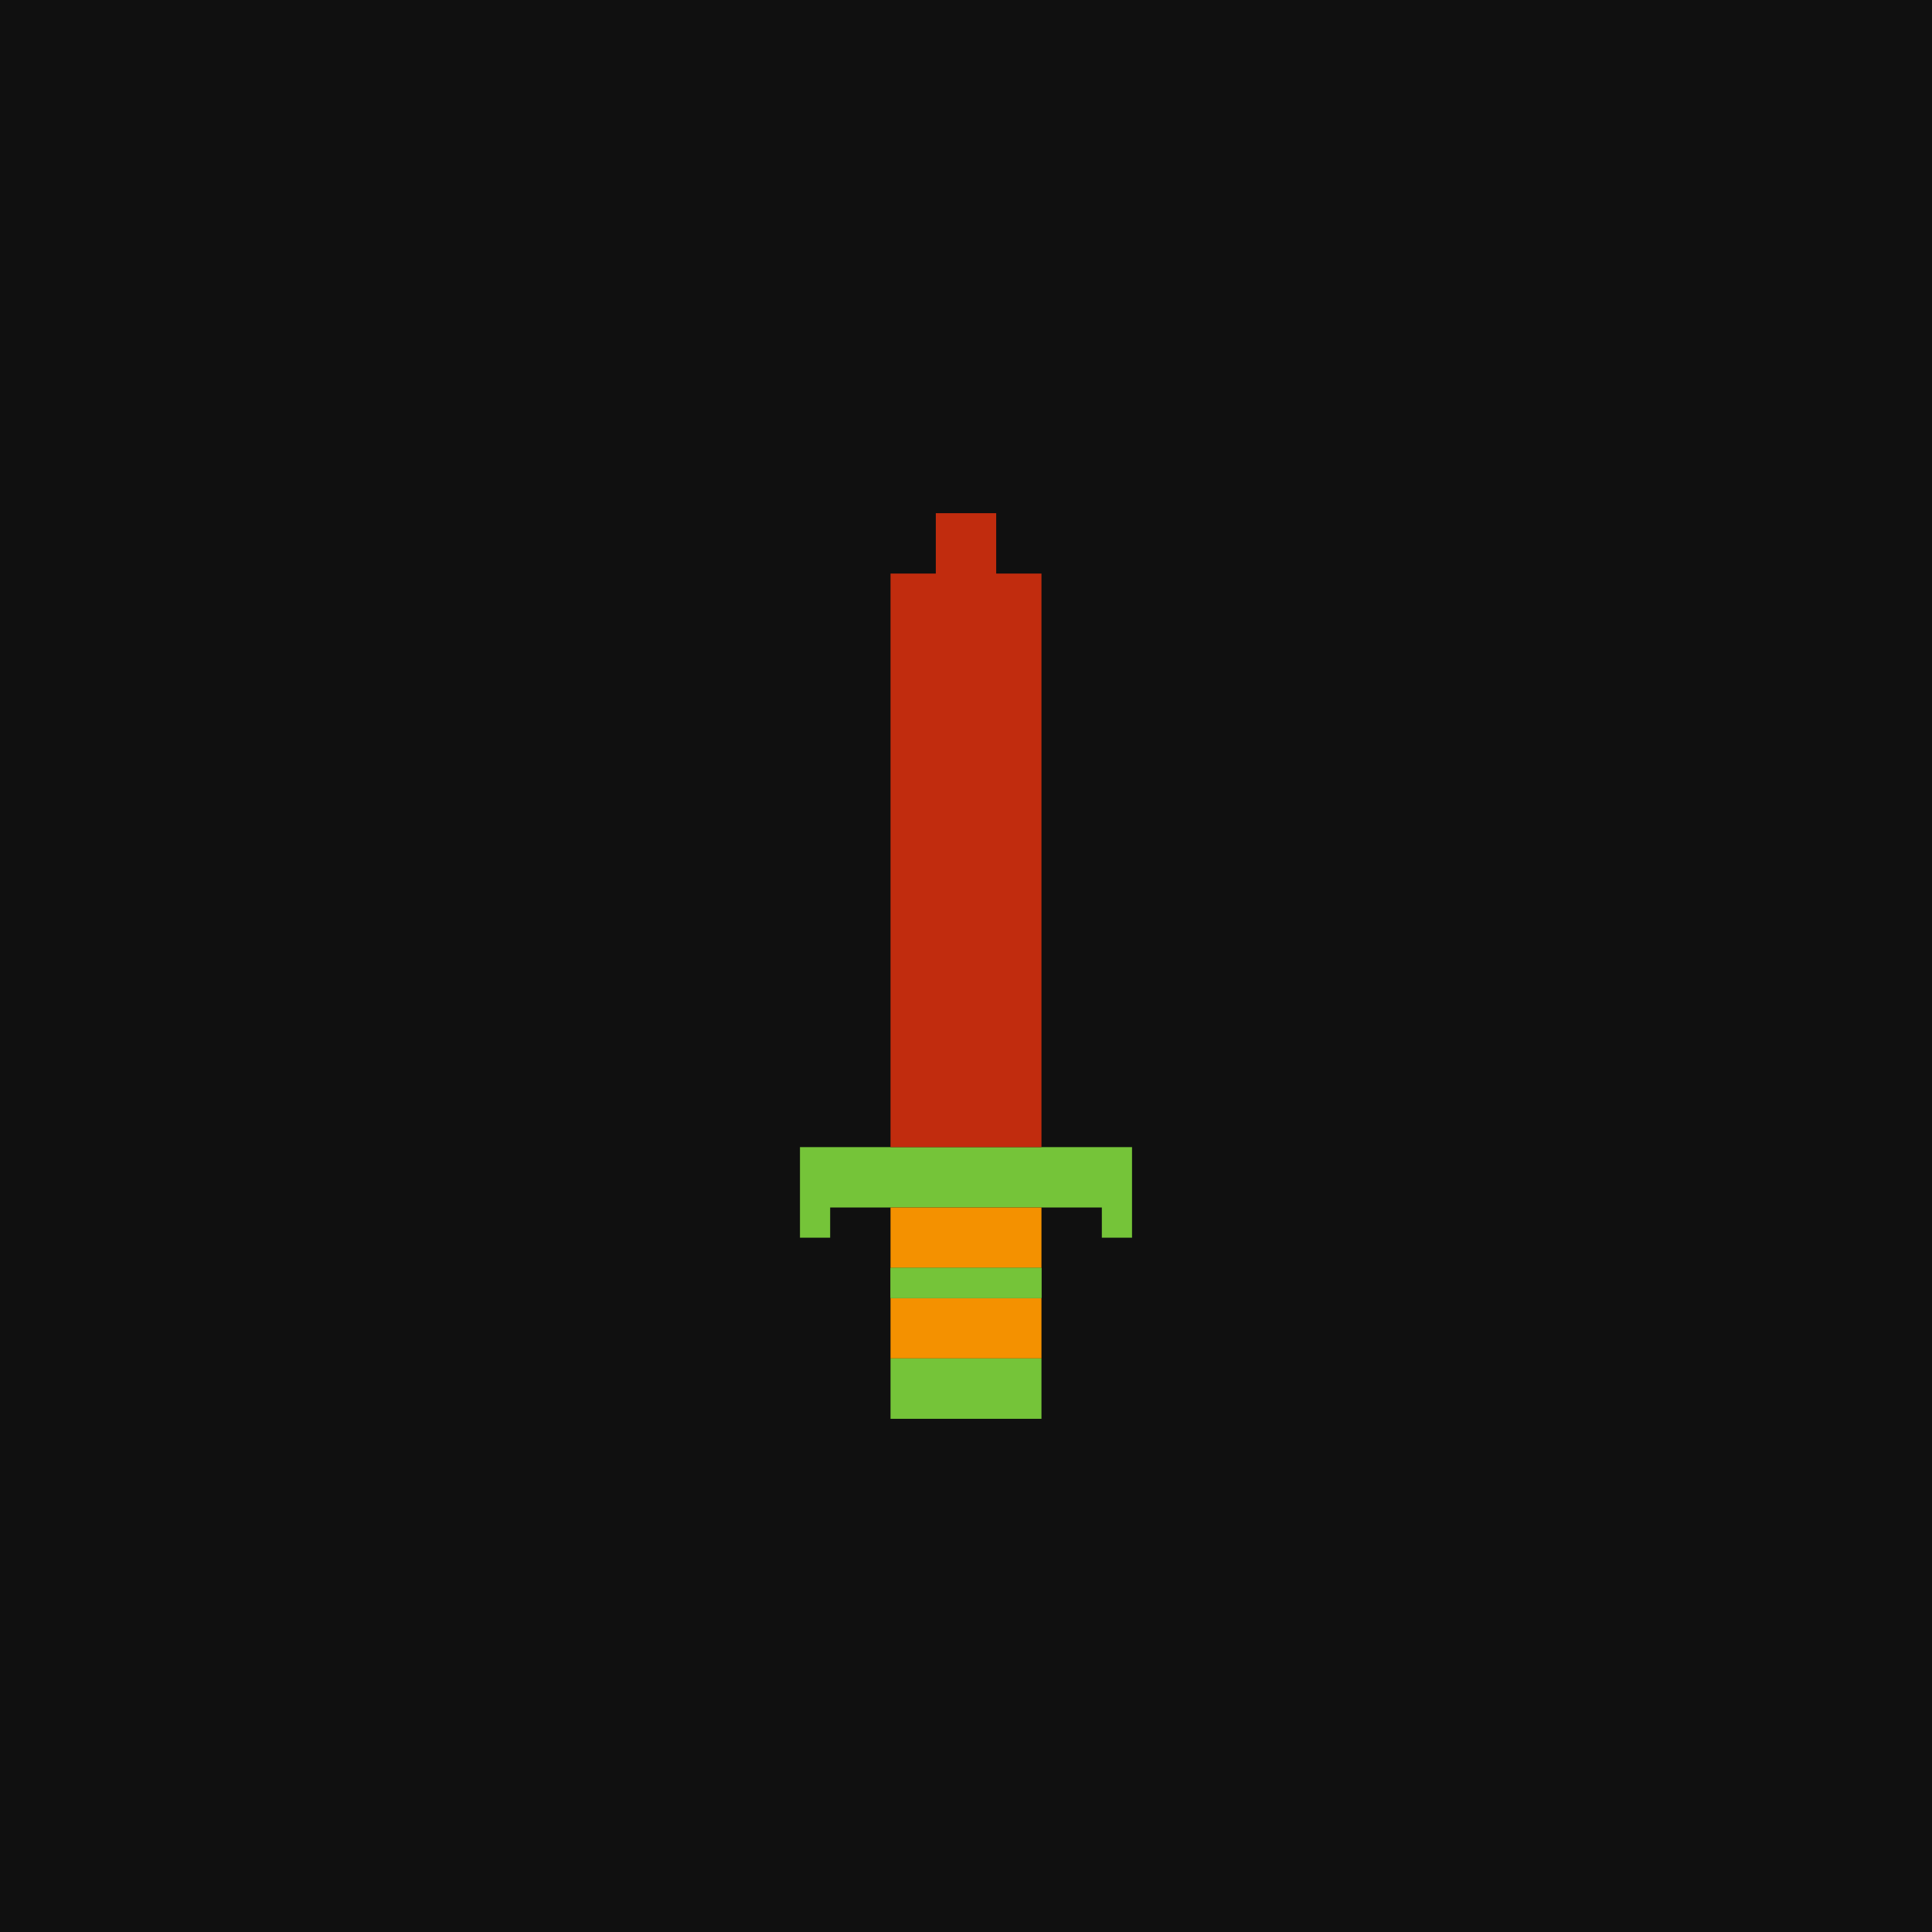 <svg width="640" height="640" xmlns="http://www.w3.org/2000/svg"><g fill="none" fill-rule="evenodd"><path fill="#101010" d="M0 0h640v640H0z"/><path d="M375 410h-10v-10h-90v10h-10v-30h110v30z" fill="#75C439"/><path d="M295 420v-20h50v20h-50zm0 30v-20h50v20h-50z" fill="#F49100"/><path d="M295 470v-20h50v20h-50zm0-40v-10h50v10h-50z" fill="#75C439"/><path d="M295 430v-10h50v10h-50z" fill="#75C439"/><path d="M310 170h20v20h15v190h-50V190h15v-20z" fill="#C12C0E"/></g></svg>